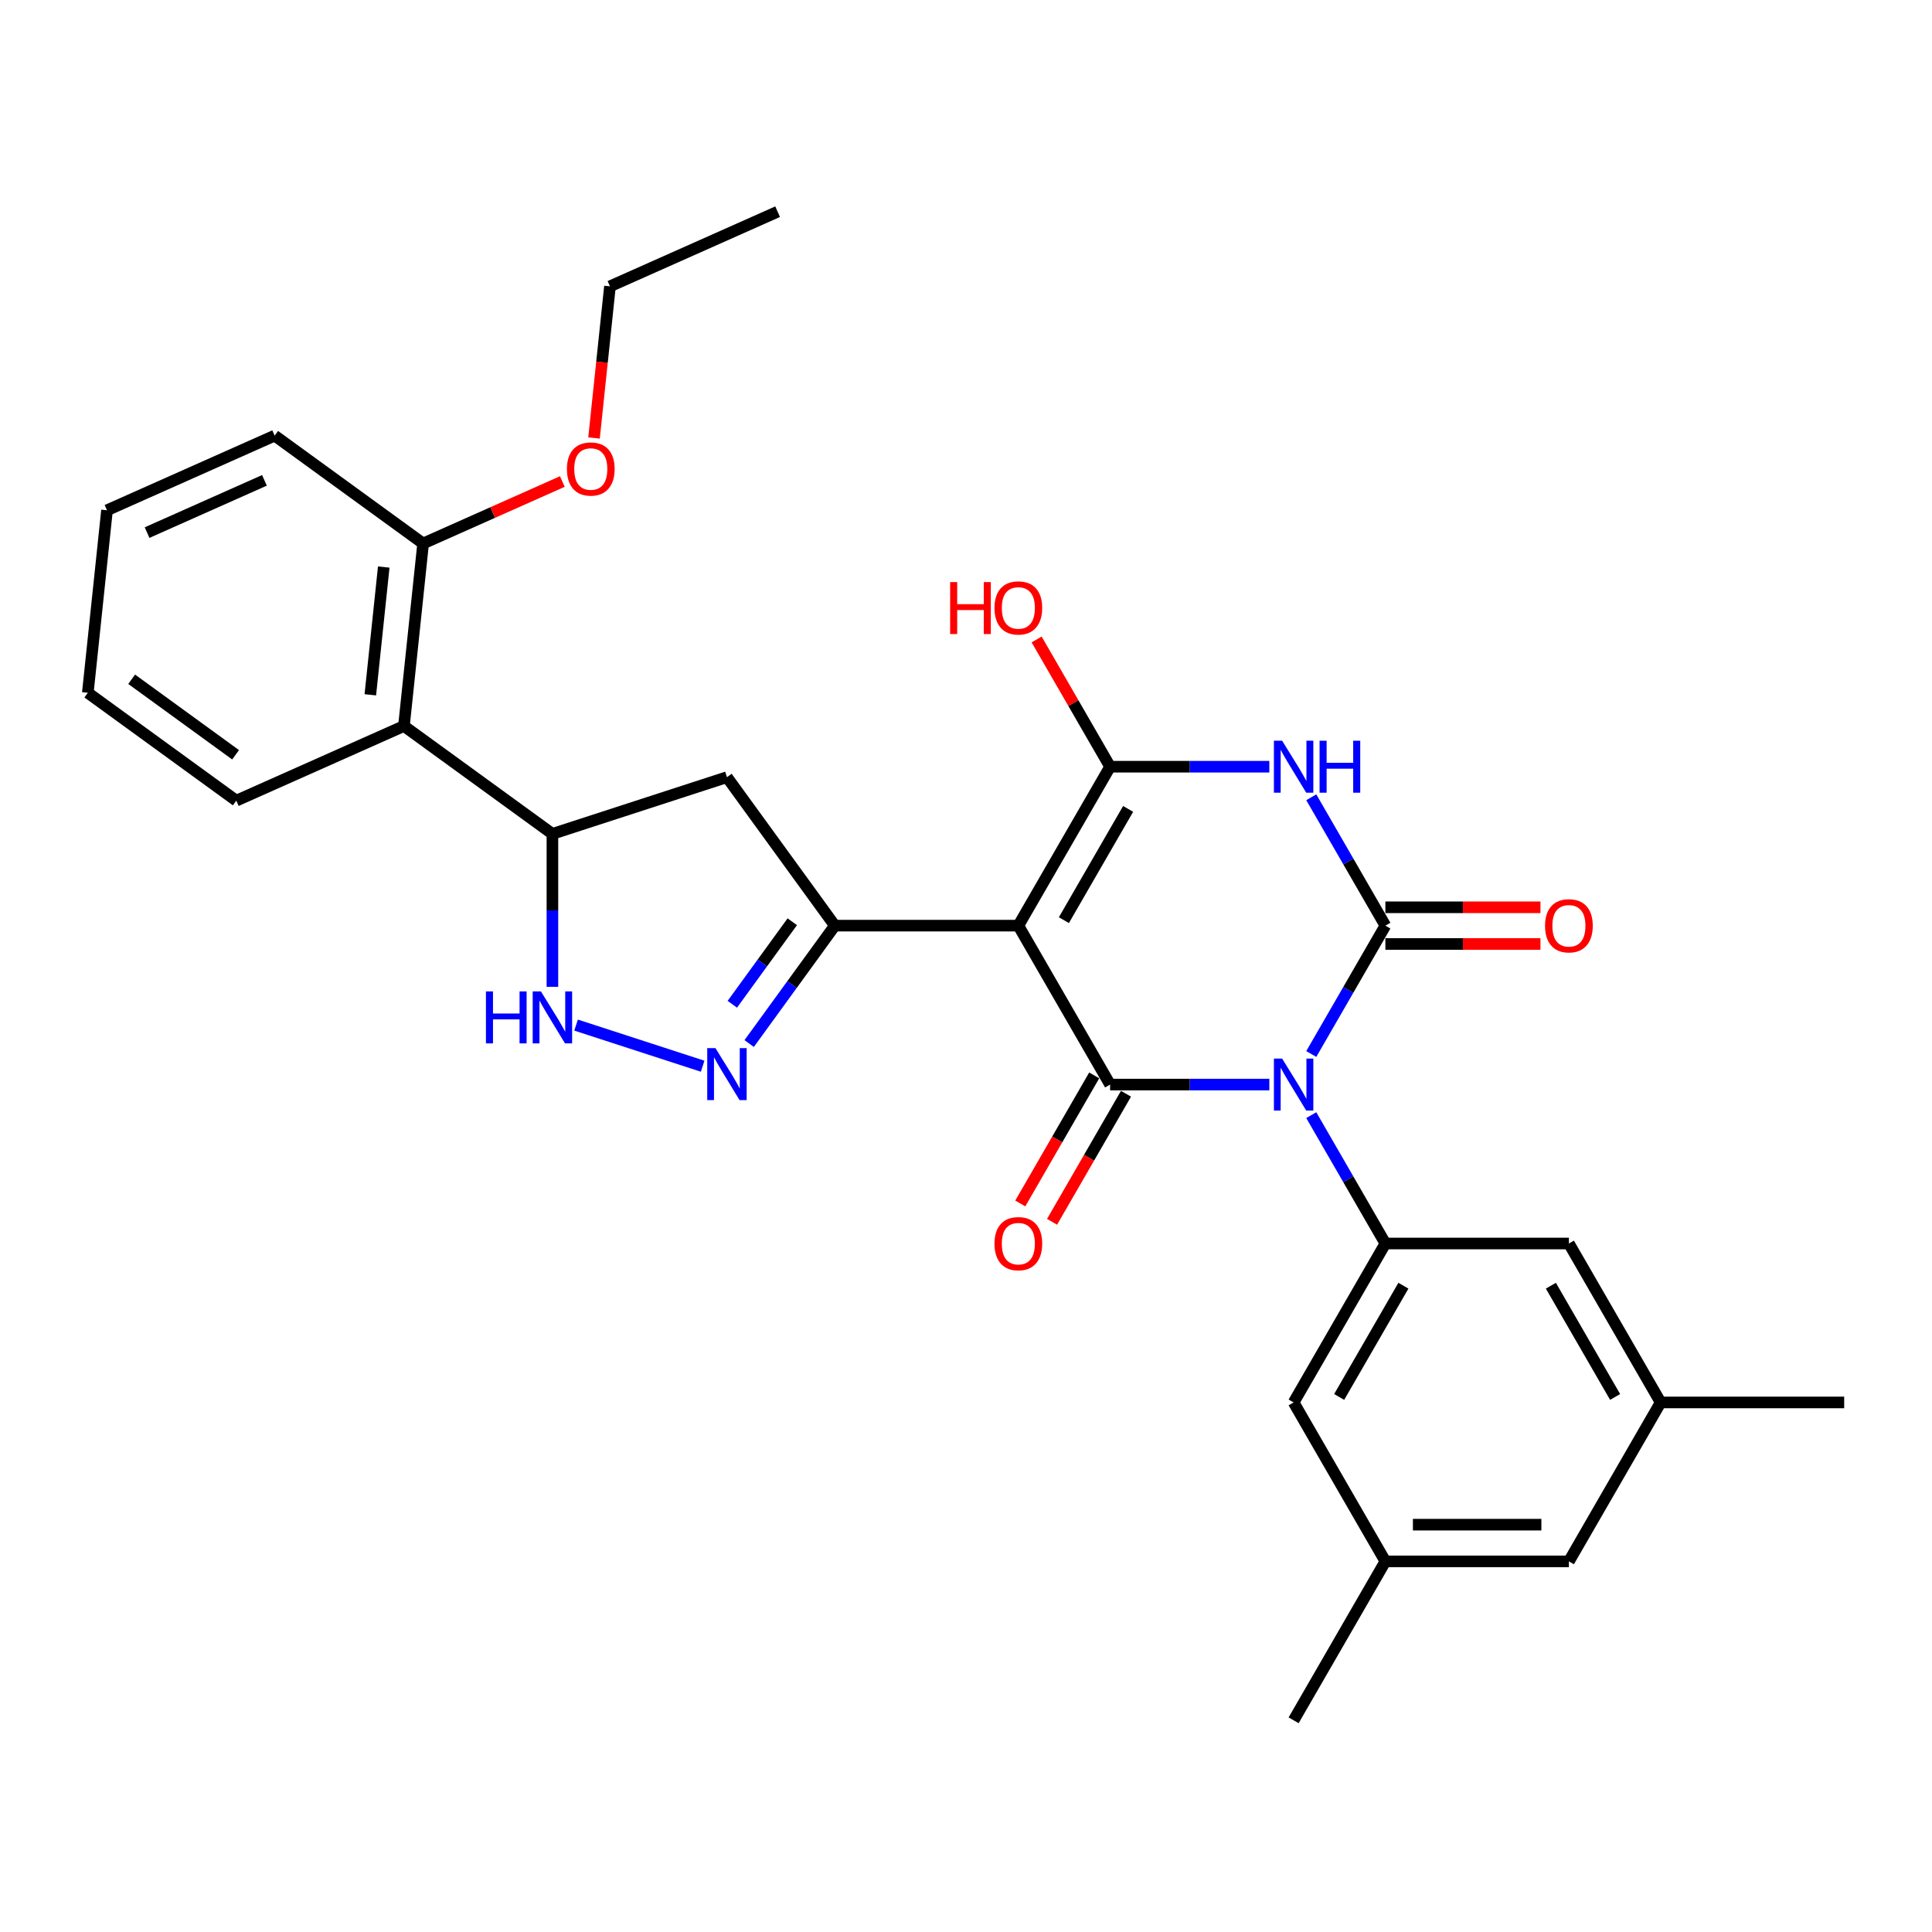 <?xml version='1.0' encoding='iso-8859-1'?>
<svg version='1.1' baseProfile='full'
              xmlns='http://www.w3.org/2000/svg'
                      xmlns:rdkit='http://www.rdkit.org/xml'
                      xmlns:xlink='http://www.w3.org/1999/xlink'
                  xml:space='preserve'
width='1000px' height='1000px' viewBox='0 0 1000 1000'>
<!-- END OF HEADER -->
<rect style='opacity:1.0;fill:#FFFFFF;stroke:none' width='1000' height='1000' x='0' y='0'> </rect>
<path class='bond-1' d='M 678.713,545.549 L 697.892,512.33' style='fill:none;fill-rule:evenodd;stroke:#0000FF;stroke-width:6px;stroke-linecap:butt;stroke-linejoin:miter;stroke-opacity:1' />
<path class='bond-1' d='M 697.892,512.33 L 717.071,479.111' style='fill:none;fill-rule:evenodd;stroke:#000000;stroke-width:6px;stroke-linecap:butt;stroke-linejoin:miter;stroke-opacity:1' />
<path class='bond-2' d='M 657,561.374 L 615.793,561.374' style='fill:none;fill-rule:evenodd;stroke:#0000FF;stroke-width:6px;stroke-linecap:butt;stroke-linejoin:miter;stroke-opacity:1' />
<path class='bond-2' d='M 615.793,561.374 L 574.587,561.374' style='fill:none;fill-rule:evenodd;stroke:#000000;stroke-width:6px;stroke-linecap:butt;stroke-linejoin:miter;stroke-opacity:1' />
<path class='bond-7' d='M 678.713,577.199 L 697.892,610.418' style='fill:none;fill-rule:evenodd;stroke:#0000FF;stroke-width:6px;stroke-linecap:butt;stroke-linejoin:miter;stroke-opacity:1' />
<path class='bond-7' d='M 697.892,610.418 L 717.071,643.637' style='fill:none;fill-rule:evenodd;stroke:#000000;stroke-width:6px;stroke-linecap:butt;stroke-linejoin:miter;stroke-opacity:1' />
<path class='bond-0' d='M 527.092,479.111 L 574.587,561.374' style='fill:none;fill-rule:evenodd;stroke:#000000;stroke-width:6px;stroke-linecap:butt;stroke-linejoin:miter;stroke-opacity:1' />
<path class='bond-4' d='M 527.092,479.111 L 574.587,396.847' style='fill:none;fill-rule:evenodd;stroke:#000000;stroke-width:6px;stroke-linecap:butt;stroke-linejoin:miter;stroke-opacity:1' />
<path class='bond-4' d='M 550.669,476.27 L 583.915,418.686' style='fill:none;fill-rule:evenodd;stroke:#000000;stroke-width:6px;stroke-linecap:butt;stroke-linejoin:miter;stroke-opacity:1' />
<path class='bond-5' d='M 527.092,479.111 L 432.102,479.111' style='fill:none;fill-rule:evenodd;stroke:#000000;stroke-width:6px;stroke-linecap:butt;stroke-linejoin:miter;stroke-opacity:1' />
<path class='bond-3' d='M 717.071,479.111 L 697.892,445.892' style='fill:none;fill-rule:evenodd;stroke:#000000;stroke-width:6px;stroke-linecap:butt;stroke-linejoin:miter;stroke-opacity:1' />
<path class='bond-3' d='M 697.892,445.892 L 678.713,412.672' style='fill:none;fill-rule:evenodd;stroke:#0000FF;stroke-width:6px;stroke-linecap:butt;stroke-linejoin:miter;stroke-opacity:1' />
<path class='bond-12' d='M 717.071,488.61 L 757.204,488.61' style='fill:none;fill-rule:evenodd;stroke:#000000;stroke-width:6px;stroke-linecap:butt;stroke-linejoin:miter;stroke-opacity:1' />
<path class='bond-12' d='M 757.204,488.61 L 797.338,488.61' style='fill:none;fill-rule:evenodd;stroke:#FF0000;stroke-width:6px;stroke-linecap:butt;stroke-linejoin:miter;stroke-opacity:1' />
<path class='bond-12' d='M 717.071,469.612 L 757.204,469.612' style='fill:none;fill-rule:evenodd;stroke:#000000;stroke-width:6px;stroke-linecap:butt;stroke-linejoin:miter;stroke-opacity:1' />
<path class='bond-12' d='M 757.204,469.612 L 797.338,469.612' style='fill:none;fill-rule:evenodd;stroke:#FF0000;stroke-width:6px;stroke-linecap:butt;stroke-linejoin:miter;stroke-opacity:1' />
<path class='bond-13' d='M 566.361,556.625 L 547.225,589.768' style='fill:none;fill-rule:evenodd;stroke:#000000;stroke-width:6px;stroke-linecap:butt;stroke-linejoin:miter;stroke-opacity:1' />
<path class='bond-13' d='M 547.225,589.768 L 528.09,622.911' style='fill:none;fill-rule:evenodd;stroke:#FF0000;stroke-width:6px;stroke-linecap:butt;stroke-linejoin:miter;stroke-opacity:1' />
<path class='bond-13' d='M 582.813,566.124 L 563.678,599.267' style='fill:none;fill-rule:evenodd;stroke:#000000;stroke-width:6px;stroke-linecap:butt;stroke-linejoin:miter;stroke-opacity:1' />
<path class='bond-13' d='M 563.678,599.267 L 544.543,632.41' style='fill:none;fill-rule:evenodd;stroke:#FF0000;stroke-width:6px;stroke-linecap:butt;stroke-linejoin:miter;stroke-opacity:1' />
<path class='bond-30' d='M 657,396.847 L 615.793,396.847' style='fill:none;fill-rule:evenodd;stroke:#0000FF;stroke-width:6px;stroke-linecap:butt;stroke-linejoin:miter;stroke-opacity:1' />
<path class='bond-30' d='M 615.793,396.847 L 574.587,396.847' style='fill:none;fill-rule:evenodd;stroke:#000000;stroke-width:6px;stroke-linecap:butt;stroke-linejoin:miter;stroke-opacity:1' />
<path class='bond-17' d='M 574.587,396.847 L 555.572,363.913' style='fill:none;fill-rule:evenodd;stroke:#000000;stroke-width:6px;stroke-linecap:butt;stroke-linejoin:miter;stroke-opacity:1' />
<path class='bond-17' d='M 555.572,363.913 L 536.558,330.979' style='fill:none;fill-rule:evenodd;stroke:#FF0000;stroke-width:6px;stroke-linecap:butt;stroke-linejoin:miter;stroke-opacity:1' />
<path class='bond-6' d='M 432.102,479.111 L 409.935,509.622' style='fill:none;fill-rule:evenodd;stroke:#000000;stroke-width:6px;stroke-linecap:butt;stroke-linejoin:miter;stroke-opacity:1' />
<path class='bond-6' d='M 409.935,509.622 L 387.767,540.134' style='fill:none;fill-rule:evenodd;stroke:#0000FF;stroke-width:6px;stroke-linecap:butt;stroke-linejoin:miter;stroke-opacity:1' />
<path class='bond-6' d='M 410.082,477.097 L 394.565,498.455' style='fill:none;fill-rule:evenodd;stroke:#000000;stroke-width:6px;stroke-linecap:butt;stroke-linejoin:miter;stroke-opacity:1' />
<path class='bond-6' d='M 394.565,498.455 L 379.047,519.813' style='fill:none;fill-rule:evenodd;stroke:#0000FF;stroke-width:6px;stroke-linecap:butt;stroke-linejoin:miter;stroke-opacity:1' />
<path class='bond-10' d='M 432.102,479.111 L 376.269,402.262' style='fill:none;fill-rule:evenodd;stroke:#000000;stroke-width:6px;stroke-linecap:butt;stroke-linejoin:miter;stroke-opacity:1' />
<path class='bond-8' d='M 363.692,551.872 L 298.174,530.584' style='fill:none;fill-rule:evenodd;stroke:#0000FF;stroke-width:6px;stroke-linecap:butt;stroke-linejoin:miter;stroke-opacity:1' />
<path class='bond-14' d='M 717.071,643.637 L 669.577,725.901' style='fill:none;fill-rule:evenodd;stroke:#000000;stroke-width:6px;stroke-linecap:butt;stroke-linejoin:miter;stroke-opacity:1' />
<path class='bond-14' d='M 726.4,665.476 L 693.153,723.06' style='fill:none;fill-rule:evenodd;stroke:#000000;stroke-width:6px;stroke-linecap:butt;stroke-linejoin:miter;stroke-opacity:1' />
<path class='bond-15' d='M 717.071,643.637 L 812.061,643.637' style='fill:none;fill-rule:evenodd;stroke:#000000;stroke-width:6px;stroke-linecap:butt;stroke-linejoin:miter;stroke-opacity:1' />
<path class='bond-32' d='M 285.928,510.78 L 285.928,471.198' style='fill:none;fill-rule:evenodd;stroke:#0000FF;stroke-width:6px;stroke-linecap:butt;stroke-linejoin:miter;stroke-opacity:1' />
<path class='bond-32' d='M 285.928,471.198 L 285.928,431.616' style='fill:none;fill-rule:evenodd;stroke:#000000;stroke-width:6px;stroke-linecap:butt;stroke-linejoin:miter;stroke-opacity:1' />
<path class='bond-9' d='M 285.928,431.616 L 376.269,402.262' style='fill:none;fill-rule:evenodd;stroke:#000000;stroke-width:6px;stroke-linecap:butt;stroke-linejoin:miter;stroke-opacity:1' />
<path class='bond-11' d='M 285.928,431.616 L 209.08,375.782' style='fill:none;fill-rule:evenodd;stroke:#000000;stroke-width:6px;stroke-linecap:butt;stroke-linejoin:miter;stroke-opacity:1' />
<path class='bond-16' d='M 209.08,375.782 L 219.009,281.313' style='fill:none;fill-rule:evenodd;stroke:#000000;stroke-width:6px;stroke-linecap:butt;stroke-linejoin:miter;stroke-opacity:1' />
<path class='bond-16' d='M 191.676,359.626 L 198.626,293.498' style='fill:none;fill-rule:evenodd;stroke:#000000;stroke-width:6px;stroke-linecap:butt;stroke-linejoin:miter;stroke-opacity:1' />
<path class='bond-22' d='M 209.08,375.782 L 122.303,414.418' style='fill:none;fill-rule:evenodd;stroke:#000000;stroke-width:6px;stroke-linecap:butt;stroke-linejoin:miter;stroke-opacity:1' />
<path class='bond-19' d='M 669.577,725.901 L 717.071,808.164' style='fill:none;fill-rule:evenodd;stroke:#000000;stroke-width:6px;stroke-linecap:butt;stroke-linejoin:miter;stroke-opacity:1' />
<path class='bond-18' d='M 812.061,643.637 L 859.556,725.901' style='fill:none;fill-rule:evenodd;stroke:#000000;stroke-width:6px;stroke-linecap:butt;stroke-linejoin:miter;stroke-opacity:1' />
<path class='bond-18' d='M 802.733,665.476 L 835.979,723.06' style='fill:none;fill-rule:evenodd;stroke:#000000;stroke-width:6px;stroke-linecap:butt;stroke-linejoin:miter;stroke-opacity:1' />
<path class='bond-21' d='M 219.009,281.313 L 255.036,265.273' style='fill:none;fill-rule:evenodd;stroke:#000000;stroke-width:6px;stroke-linecap:butt;stroke-linejoin:miter;stroke-opacity:1' />
<path class='bond-21' d='M 255.036,265.273 L 291.063,249.232' style='fill:none;fill-rule:evenodd;stroke:#FF0000;stroke-width:6px;stroke-linecap:butt;stroke-linejoin:miter;stroke-opacity:1' />
<path class='bond-23' d='M 219.009,281.313 L 142.161,225.479' style='fill:none;fill-rule:evenodd;stroke:#000000;stroke-width:6px;stroke-linecap:butt;stroke-linejoin:miter;stroke-opacity:1' />
<path class='bond-20' d='M 859.556,725.901 L 812.061,808.164' style='fill:none;fill-rule:evenodd;stroke:#000000;stroke-width:6px;stroke-linecap:butt;stroke-linejoin:miter;stroke-opacity:1' />
<path class='bond-25' d='M 859.556,725.901 L 954.545,725.901' style='fill:none;fill-rule:evenodd;stroke:#000000;stroke-width:6px;stroke-linecap:butt;stroke-linejoin:miter;stroke-opacity:1' />
<path class='bond-24' d='M 717.071,808.164 L 669.577,890.428' style='fill:none;fill-rule:evenodd;stroke:#000000;stroke-width:6px;stroke-linecap:butt;stroke-linejoin:miter;stroke-opacity:1' />
<path class='bond-31' d='M 717.071,808.164 L 812.061,808.164' style='fill:none;fill-rule:evenodd;stroke:#000000;stroke-width:6px;stroke-linecap:butt;stroke-linejoin:miter;stroke-opacity:1' />
<path class='bond-31' d='M 731.32,789.166 L 797.813,789.166' style='fill:none;fill-rule:evenodd;stroke:#000000;stroke-width:6px;stroke-linecap:butt;stroke-linejoin:miter;stroke-opacity:1' />
<path class='bond-26' d='M 307.466,226.7 L 311.591,187.454' style='fill:none;fill-rule:evenodd;stroke:#FF0000;stroke-width:6px;stroke-linecap:butt;stroke-linejoin:miter;stroke-opacity:1' />
<path class='bond-26' d='M 311.591,187.454 L 315.716,148.208' style='fill:none;fill-rule:evenodd;stroke:#000000;stroke-width:6px;stroke-linecap:butt;stroke-linejoin:miter;stroke-opacity:1' />
<path class='bond-27' d='M 122.303,414.418 L 45.455,358.585' style='fill:none;fill-rule:evenodd;stroke:#000000;stroke-width:6px;stroke-linecap:butt;stroke-linejoin:miter;stroke-opacity:1' />
<path class='bond-27' d='M 121.942,390.673 L 68.148,351.59' style='fill:none;fill-rule:evenodd;stroke:#000000;stroke-width:6px;stroke-linecap:butt;stroke-linejoin:miter;stroke-opacity:1' />
<path class='bond-33' d='M 142.161,225.479 L 55.384,264.115' style='fill:none;fill-rule:evenodd;stroke:#000000;stroke-width:6px;stroke-linecap:butt;stroke-linejoin:miter;stroke-opacity:1' />
<path class='bond-33' d='M 136.872,248.63 L 76.127,275.675' style='fill:none;fill-rule:evenodd;stroke:#000000;stroke-width:6px;stroke-linecap:butt;stroke-linejoin:miter;stroke-opacity:1' />
<path class='bond-28' d='M 315.716,148.208 L 402.493,109.572' style='fill:none;fill-rule:evenodd;stroke:#000000;stroke-width:6px;stroke-linecap:butt;stroke-linejoin:miter;stroke-opacity:1' />
<path class='bond-29' d='M 45.455,358.585 L 55.384,264.115' style='fill:none;fill-rule:evenodd;stroke:#000000;stroke-width:6px;stroke-linecap:butt;stroke-linejoin:miter;stroke-opacity:1' />
<path  class='atom-0' d='M 663.63 547.924
L 672.445 562.172
Q 673.319 563.578, 674.725 566.124
Q 676.131 568.669, 676.207 568.821
L 676.207 547.924
L 679.778 547.924
L 679.778 574.825
L 676.093 574.825
L 666.632 559.246
Q 665.53 557.422, 664.352 555.333
Q 663.212 553.243, 662.87 552.597
L 662.87 574.825
L 659.375 574.825
L 659.375 547.924
L 663.63 547.924
' fill='#0000FF'/>
<path  class='atom-4' d='M 663.63 383.397
L 672.445 397.645
Q 673.319 399.051, 674.725 401.597
Q 676.131 404.142, 676.207 404.294
L 676.207 383.397
L 679.778 383.397
L 679.778 410.298
L 676.093 410.298
L 666.632 394.719
Q 665.53 392.896, 664.352 390.806
Q 663.212 388.716, 662.87 388.07
L 662.87 410.298
L 659.375 410.298
L 659.375 383.397
L 663.63 383.397
' fill='#0000FF'/>
<path  class='atom-4' d='M 683.008 383.397
L 686.656 383.397
L 686.656 394.833
L 700.41 394.833
L 700.41 383.397
L 704.058 383.397
L 704.058 410.298
L 700.41 410.298
L 700.41 397.873
L 686.656 397.873
L 686.656 410.298
L 683.008 410.298
L 683.008 383.397
' fill='#0000FF'/>
<path  class='atom-7' d='M 370.323 542.508
L 379.138 556.757
Q 380.011 558.163, 381.417 560.708
Q 382.823 563.254, 382.899 563.406
L 382.899 542.508
L 386.471 542.508
L 386.471 569.409
L 382.785 569.409
L 373.324 553.831
Q 372.222 552.007, 371.044 549.918
Q 369.905 547.828, 369.563 547.182
L 369.563 569.409
L 366.067 569.409
L 366.067 542.508
L 370.323 542.508
' fill='#0000FF'/>
<path  class='atom-9' d='M 251.523 513.155
L 255.171 513.155
L 255.171 524.592
L 268.925 524.592
L 268.925 513.155
L 272.573 513.155
L 272.573 540.056
L 268.925 540.056
L 268.925 527.631
L 255.171 527.631
L 255.171 540.056
L 251.523 540.056
L 251.523 513.155
' fill='#0000FF'/>
<path  class='atom-9' d='M 279.982 513.155
L 288.797 527.403
Q 289.671 528.809, 291.077 531.355
Q 292.483 533.901, 292.559 534.053
L 292.559 513.155
L 296.13 513.155
L 296.13 540.056
L 292.445 540.056
L 282.984 524.478
Q 281.882 522.654, 280.704 520.564
Q 279.564 518.474, 279.222 517.828
L 279.222 540.056
L 275.726 540.056
L 275.726 513.155
L 279.982 513.155
' fill='#0000FF'/>
<path  class='atom-13' d='M 799.712 479.187
Q 799.712 472.727, 802.904 469.118
Q 806.096 465.508, 812.061 465.508
Q 818.026 465.508, 821.218 469.118
Q 824.41 472.727, 824.41 479.187
Q 824.41 485.722, 821.18 489.445
Q 817.95 493.131, 812.061 493.131
Q 806.134 493.131, 802.904 489.445
Q 799.712 485.76, 799.712 479.187
M 812.061 490.091
Q 816.165 490.091, 818.368 487.356
Q 820.61 484.582, 820.61 479.187
Q 820.61 473.905, 818.368 471.245
Q 816.165 468.548, 812.061 468.548
Q 807.957 468.548, 805.716 471.207
Q 803.512 473.867, 803.512 479.187
Q 803.512 484.62, 805.716 487.356
Q 807.957 490.091, 812.061 490.091
' fill='#FF0000'/>
<path  class='atom-14' d='M 514.743 643.713
Q 514.743 637.254, 517.935 633.645
Q 521.127 630.035, 527.092 630.035
Q 533.057 630.035, 536.249 633.645
Q 539.441 637.254, 539.441 643.713
Q 539.441 650.249, 536.211 653.972
Q 532.981 657.658, 527.092 657.658
Q 521.165 657.658, 517.935 653.972
Q 514.743 650.287, 514.743 643.713
M 527.092 654.618
Q 531.196 654.618, 533.399 651.883
Q 535.641 649.109, 535.641 643.713
Q 535.641 638.432, 533.399 635.772
Q 531.196 633.075, 527.092 633.075
Q 522.989 633.075, 520.747 635.734
Q 518.543 638.394, 518.543 643.713
Q 518.543 649.147, 520.747 651.883
Q 522.989 654.618, 527.092 654.618
' fill='#FF0000'/>
<path  class='atom-18' d='M 491.794 301.285
L 495.442 301.285
L 495.442 312.722
L 509.196 312.722
L 509.196 301.285
L 512.844 301.285
L 512.844 328.186
L 509.196 328.186
L 509.196 315.762
L 495.442 315.762
L 495.442 328.186
L 491.794 328.186
L 491.794 301.285
' fill='#FF0000'/>
<path  class='atom-18' d='M 514.743 314.66
Q 514.743 308.2, 517.935 304.591
Q 521.127 300.981, 527.092 300.981
Q 533.057 300.981, 536.249 304.591
Q 539.441 308.2, 539.441 314.66
Q 539.441 321.195, 536.211 324.919
Q 532.981 328.604, 527.092 328.604
Q 521.165 328.604, 517.935 324.919
Q 514.743 321.233, 514.743 314.66
M 527.092 325.565
Q 531.196 325.565, 533.399 322.829
Q 535.641 320.055, 535.641 314.66
Q 535.641 309.378, 533.399 306.719
Q 531.196 304.021, 527.092 304.021
Q 522.989 304.021, 520.747 306.681
Q 518.543 309.34, 518.543 314.66
Q 518.543 320.093, 520.747 322.829
Q 522.989 325.565, 527.092 325.565
' fill='#FF0000'/>
<path  class='atom-22' d='M 293.438 242.753
Q 293.438 236.294, 296.63 232.684
Q 299.821 229.075, 305.787 229.075
Q 311.752 229.075, 314.944 232.684
Q 318.135 236.294, 318.135 242.753
Q 318.135 249.288, 314.906 253.012
Q 311.676 256.698, 305.787 256.698
Q 299.859 256.698, 296.63 253.012
Q 293.438 249.326, 293.438 242.753
M 305.787 253.658
Q 309.89 253.658, 312.094 250.922
Q 314.336 248.149, 314.336 242.753
Q 314.336 237.472, 312.094 234.812
Q 309.89 232.114, 305.787 232.114
Q 301.683 232.114, 299.441 234.774
Q 297.238 237.434, 297.238 242.753
Q 297.238 248.187, 299.441 250.922
Q 301.683 253.658, 305.787 253.658
' fill='#FF0000'/>
</svg>
